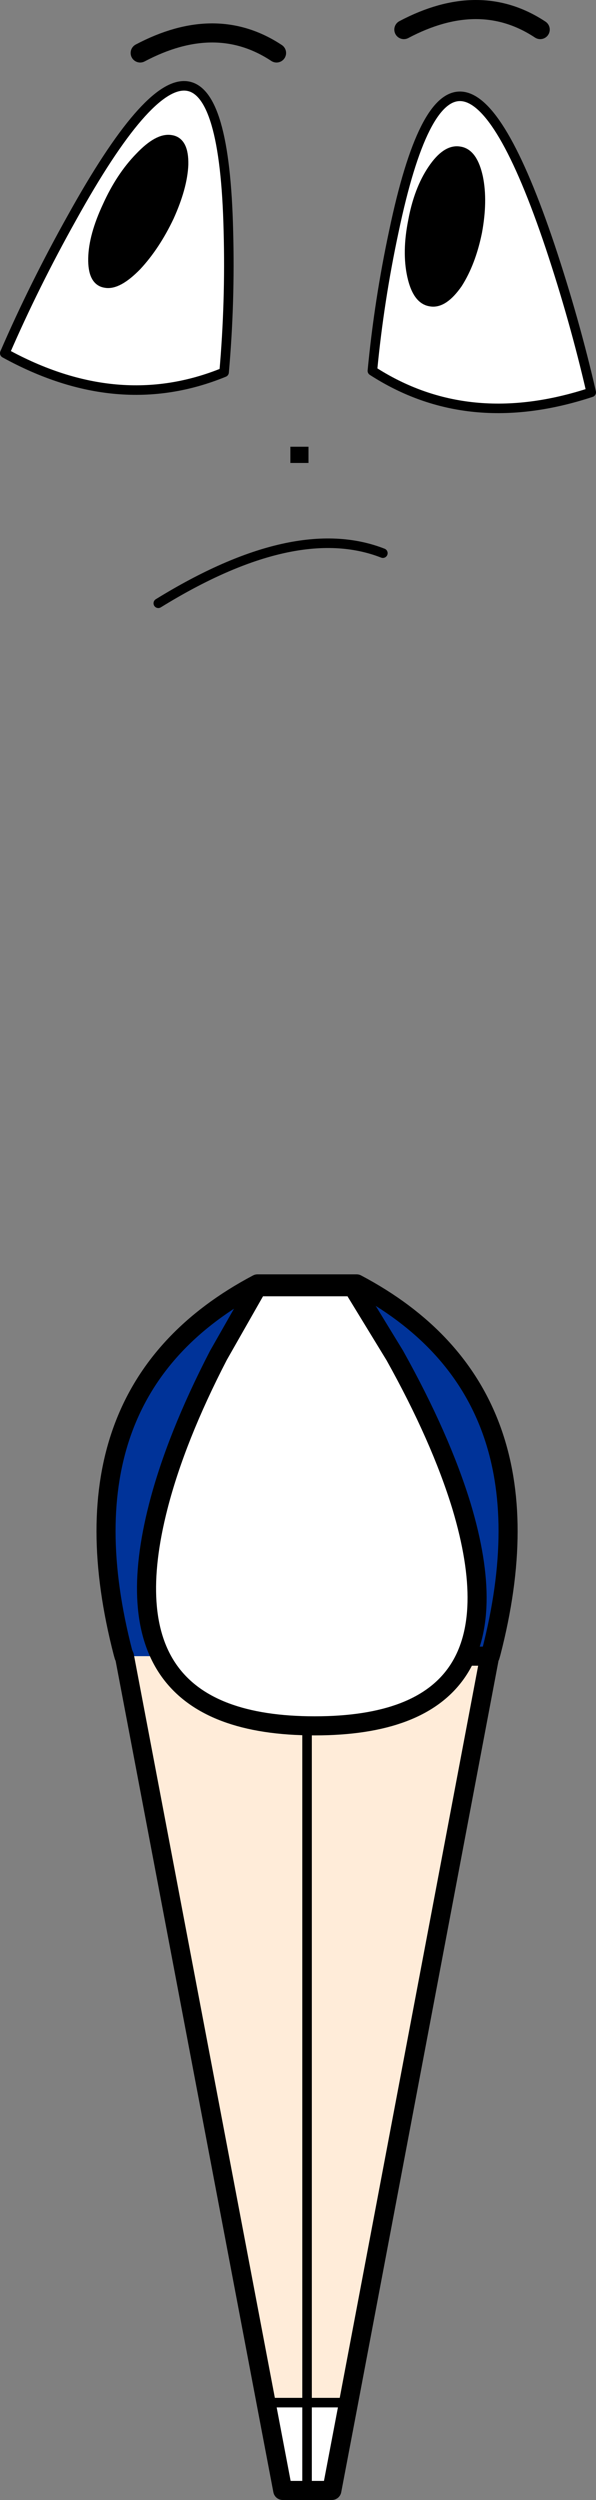 <?xml version="1.0" encoding="UTF-8" standalone="no"?>
<svg xmlns:xlink="http://www.w3.org/1999/xlink" height="261.9px" width="62.5px" xmlns="http://www.w3.org/2000/svg">
  <rect width="100%" height="100%" fill="#808080" stroke="none"/>
  <g transform="matrix(1.0, 0.0, 0.0, 1.0, -2.45, 98.1)">
    <path d="M15.5 75.4 L15.35 75.05 Q8.25 47.6 29.45 36.4 L39.85 36.4 Q61.05 47.6 53.95 75.05 L53.8 75.4 34.65 75.4 15.5 75.4" fill="#003399" fill-rule="evenodd" stroke="none"/>
    <path d="M30.35 153.6 L34.65 153.6 34.65 161.85 34.65 153.6 39.0 153.6 37.25 162.8 32.1 162.8 30.35 153.6" fill="#ffffff" fill-rule="evenodd" stroke="none"/>
    <path d="M15.5 75.4 L34.65 75.4 53.8 75.4 39.0 153.6 34.65 153.6 30.35 153.6 15.5 75.4 M34.65 75.4 L34.65 153.6 34.65 75.4" fill="#ffecd9" fill-rule="evenodd" stroke="none"/>
    <path d="M53.8 75.4 L53.95 75.05 Q61.05 47.6 39.85 36.4 L29.45 36.4 Q8.25 47.6 15.35 75.05 L15.5 75.4 30.35 153.6 32.1 162.8 37.25 162.8 39.0 153.6 53.8 75.4 53.85 75.4 53.95 75.05 M34.65 75.4 L53.8 75.4 M15.35 75.05 L15.45 75.4 15.5 75.4" fill="none" stroke="#000000" stroke-linecap="round" stroke-linejoin="round" stroke-width="2.0"/>
    <path d="M30.35 153.6 L34.65 153.6 39.0 153.6" fill="none" stroke="#000000" stroke-linecap="round" stroke-linejoin="round" stroke-width="1.0"/>
    <path d="M34.65 153.6 L34.65 75.4 M34.65 153.6 L34.65 161.85" fill="none" stroke="#000000" stroke-linecap="round" stroke-linejoin="round" stroke-width="1.0"/>
    <path d="M29.45 36.7 L39.45 36.7 43.85 43.9 Q48.65 52.5 50.85 59.7 57.75 82.7 35.45 82.7 13.15 82.7 19.05 59.7 20.9 52.5 25.35 43.9 L29.45 36.7" fill="#ffffff" fill-rule="evenodd" stroke="none"/>
    <path d="M29.45 36.7 L25.35 43.9 Q20.9 52.5 19.05 59.7 13.15 82.7 35.45 82.7 57.75 82.7 50.85 59.7 48.65 52.5 43.85 43.9 L39.45 36.7 29.45 36.7 Z" fill="none" stroke="#000000" stroke-linecap="round" stroke-linejoin="round" stroke-width="2.0"/>
    <path d="M34.8 -51.3 L34.8 -49.6 32.9 -49.6 32.9 -51.3 34.8 -51.3" fill="#000000" fill-rule="evenodd" stroke="none"/>
    <path d="M60.15 -72.25 Q62.7 -64.6 64.45 -57.0 51.55 -52.75 41.5 -59.25 42.2 -66.6 43.75 -73.85 46.8 -88.4 50.9 -88.0 55.0 -87.6 60.15 -72.25 M10.0 -75.3 Q17.85 -89.45 21.95 -89.1 26.05 -88.75 26.4 -73.9 26.6 -66.45 25.95 -59.1 14.85 -54.55 2.95 -61.1 6.05 -68.25 10.0 -75.3" fill="#ffffff" fill-rule="evenodd" stroke="none"/>
    <path d="M60.15 -72.25 Q55.0 -87.6 50.9 -88.0 46.8 -88.4 43.75 -73.85 42.2 -66.6 41.5 -59.25 51.55 -52.75 64.45 -57.0 62.7 -64.6 60.15 -72.25 M10.0 -75.3 Q17.85 -89.45 21.95 -89.1 26.05 -88.75 26.4 -73.9 26.6 -66.45 25.95 -59.1 14.85 -54.55 2.95 -61.1 6.05 -68.25 10.0 -75.3 M19.05 -34.9 Q33.4 -43.75 42.6 -40.15" fill="none" stroke="#000000" stroke-linecap="round" stroke-linejoin="round" stroke-width="1.0"/>
    <path d="M17.15 -92.55 Q25.1 -96.75 31.45 -92.55 M44.8 -95.0 Q52.75 -99.2 59.1 -95.0" fill="none" stroke="#000000" stroke-linecap="round" stroke-linejoin="round" stroke-width="2.0"/>
    <path d="M12.2 -71.05 Q12.25 -73.4 13.7 -76.5 15.1 -79.6 17.1 -81.65 19.05 -83.7 20.4 -83.45 21.75 -83.25 21.7 -80.85 21.6 -78.5 20.2 -75.4 18.75 -72.35 16.8 -70.25 14.8 -68.2 13.5 -68.45 12.15 -68.65 12.2 -71.05" fill="#000000" fill-rule="evenodd" stroke="none"/>
    <path d="M12.2 -71.05 Q12.25 -73.4 13.7 -76.5 15.1 -79.6 17.1 -81.65 19.05 -83.7 20.4 -83.45 21.75 -83.25 21.7 -80.85 21.6 -78.5 20.2 -75.4 18.75 -72.35 16.8 -70.25 14.8 -68.2 13.5 -68.45 12.15 -68.65 12.2 -71.05 Z" fill="none" stroke="#000000" stroke-linecap="round" stroke-linejoin="round" stroke-width="1.0"/>
    <path d="M45.65 -69.2 Q45.1 -71.7 45.75 -74.95 46.35 -78.2 47.8 -80.35 49.25 -82.5 50.65 -82.25 52.05 -82.05 52.6 -79.5 53.1 -77.05 52.5 -73.8 51.85 -70.6 50.45 -68.4 48.95 -66.25 47.6 -66.5 46.2 -66.7 45.65 -69.2" fill="#000000" fill-rule="evenodd" stroke="none"/>
    <path d="M45.65 -69.2 Q45.1 -71.7 45.75 -74.95 46.35 -78.2 47.8 -80.35 49.25 -82.5 50.65 -82.25 52.05 -82.05 52.6 -79.5 53.1 -77.05 52.5 -73.8 51.85 -70.6 50.45 -68.4 48.95 -66.25 47.6 -66.5 46.2 -66.7 45.65 -69.2 Z" fill="none" stroke="#000000" stroke-linecap="round" stroke-linejoin="round" stroke-width="1.0"/>
  </g>
</svg>
